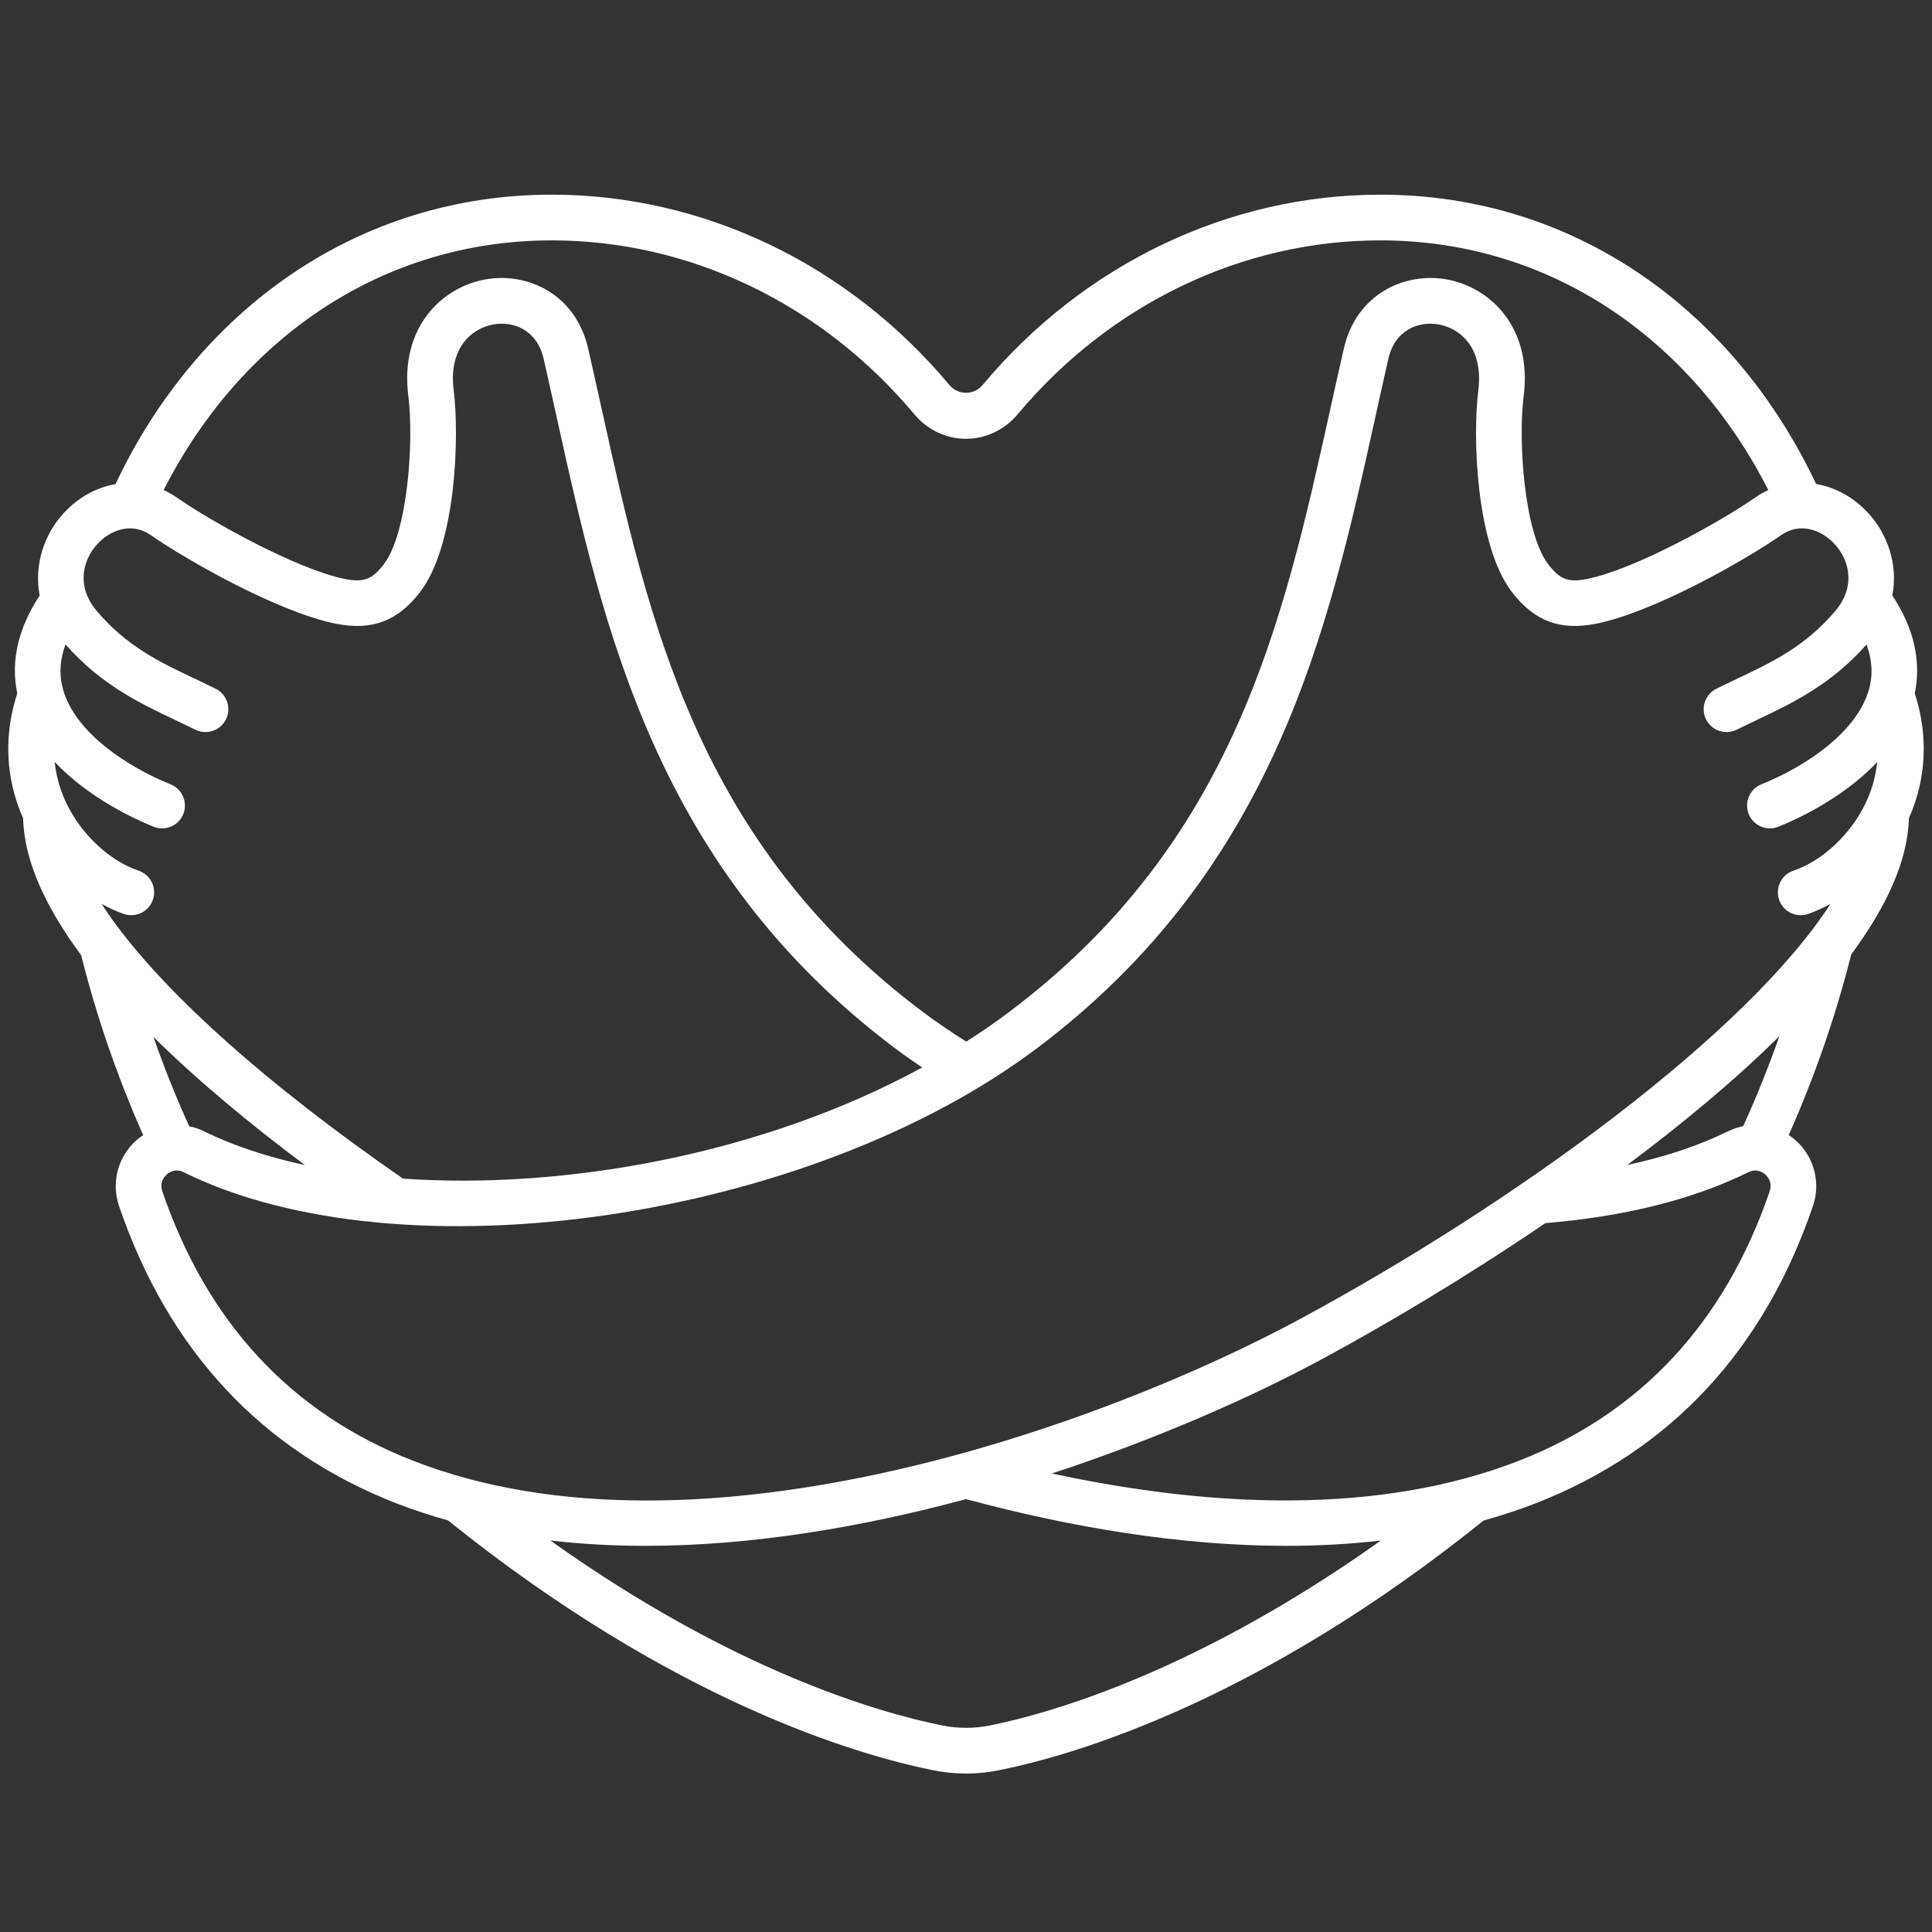 <svg xmlns="http://www.w3.org/2000/svg" xmlns:xlink="http://www.w3.org/1999/xlink" width="500" zoomAndPan="magnify" viewBox="0 0 375 375" height="500" preserveAspectRatio="xMidYMid meet"><rect x="0" y="0" width="375" height="375" fill="#333333" stroke="none"/><defs><clipPath id="35531c337c"><path d="M 1 37.5 L 374 37.5 L 374 344.25 L 1 344.25 Z M 1 37.5 " clip-rule="nonzero"></path></clipPath></defs><g clip-path="url(#35531c337c)"><path fill="#ffffff" d="M 362.09 155.941 C 359.191 161.984 353.691 167.113 348.102 168.996 C 345.781 169.781 344.531 172.301 345.316 174.621 C 345.941 176.473 347.664 177.637 349.512 177.637 C 349.984 177.637 350.469 177.57 350.934 177.406 C 352.422 176.898 353.879 176.219 355.297 175.441 C 339.148 200.453 294.844 233.043 252.504 255.93 C 214.625 276.41 135.676 305.258 80.086 283.492 C 56.543 274.285 40.207 256.703 31.508 231.23 C 30.906 229.484 31.914 228.363 32.375 227.961 C 32.824 227.566 34.027 226.723 35.656 227.531 C 77.867 248.387 156.805 236.914 201.27 203.469 C 247.574 168.637 257.844 122.152 266.91 81.152 C 267.766 77.281 268.609 73.445 269.477 69.645 C 270.758 64.066 275.285 62.289 279.215 62.969 C 283.418 63.707 287.973 67.508 286.941 75.758 C 285.789 84.918 286.516 105.793 293.414 114.852 C 297.758 120.559 302.816 122.465 309.84 121.055 C 320.988 118.824 338.723 108.75 345.734 103.863 C 349.453 101.266 353.648 102.895 356.152 105.656 C 358.789 108.543 360.395 113.672 356.234 118.582 C 350.379 125.492 343.93 128.551 337.102 131.773 C 335.785 132.41 334.457 133.035 333.141 133.68 C 330.957 134.766 330.055 137.438 331.141 139.629 C 332.227 141.824 334.898 142.727 337.094 141.629 C 338.363 141.004 339.633 140.406 340.902 139.793 C 348.031 136.418 355.402 132.883 362.289 125.098 C 363.398 128.09 363.559 130.988 362.762 133.832 C 360.418 142.148 350.434 148.793 341.887 152.234 C 339.609 153.16 338.512 155.734 339.426 158.012 C 340.129 159.742 341.793 160.793 343.551 160.793 C 344.094 160.793 344.66 160.68 345.203 160.461 C 348.691 159.062 357.715 154.961 364.367 147.914 C 364.02 151.125 363.109 153.852 362.09 155.941 Z M 338.352 218.59 C 337.359 218.801 336.375 219.109 335.418 219.574 C 329.77 222.367 323.148 224.551 315.848 226.125 C 326.578 218.105 336.77 209.648 345.375 201.125 C 343.332 206.945 340.996 212.793 338.352 218.59 Z M 343.492 231.23 C 334.793 256.703 318.445 274.285 294.914 283.492 C 267.742 294.133 234.98 292.652 204.172 286 C 224.918 279.195 243.332 270.98 256.723 263.738 C 269.43 256.875 284.746 247.75 299.961 237.41 C 314.75 236.195 328.312 232.984 339.344 227.531 C 340.961 226.723 342.176 227.566 342.625 227.961 C 343.086 228.363 344.082 229.484 343.492 231.23 Z M 192.121 334.914 C 189.059 335.523 185.965 335.523 182.902 334.914 C 170.574 332.441 142.352 324.332 106.816 299.008 C 112.883 299.711 119.051 300.047 125.289 300.047 C 146.074 300.047 167.48 296.375 187.5 290.977 C 207.52 296.375 228.926 300.047 249.711 300.047 C 255.891 300.047 262.012 299.711 268.02 299.02 C 232.578 324.238 204.426 332.441 192.121 334.914 Z M 59.199 226.145 C 51.875 224.562 45.242 222.367 39.582 219.574 C 38.648 219.121 37.688 218.812 36.73 218.602 C 34.105 212.852 31.797 207.051 29.785 201.273 C 38.371 209.754 48.512 218.176 59.199 226.145 Z M 19.723 175.453 C 21.145 176.219 22.59 176.91 24.066 177.406 C 24.531 177.57 25.016 177.637 25.488 177.637 C 27.336 177.637 29.059 176.473 29.684 174.621 C 30.469 172.301 29.219 169.781 26.898 168.996 C 21.309 167.113 15.809 161.984 12.898 155.941 C 11.891 153.84 10.957 151.113 10.609 147.891 C 17.277 154.949 26.309 159.062 29.797 160.461 C 30.34 160.68 30.895 160.793 31.449 160.793 C 33.219 160.793 34.871 159.742 35.574 158.012 C 36.488 155.734 35.391 153.16 33.113 152.234 C 24.566 148.793 14.582 142.148 12.238 133.832 C 11.441 130.988 11.602 128.09 12.711 125.086 C 19.598 132.883 26.969 136.418 34.098 139.793 C 35.367 140.406 36.637 141.004 37.906 141.629 C 40.102 142.715 42.762 141.824 43.859 139.629 C 44.945 137.438 44.043 134.766 41.859 133.68 C 40.543 133.035 39.215 132.41 37.895 131.773 C 31.07 128.551 24.621 125.492 18.777 118.582 C 14.605 113.672 16.211 108.543 18.848 105.656 C 21.352 102.895 25.547 101.266 29.266 103.863 C 36.277 108.75 54.012 118.824 65.16 121.055 C 72.195 122.465 77.242 120.559 81.586 114.852 C 88.484 105.793 89.211 84.918 88.059 75.758 C 87.027 67.508 91.582 63.707 95.785 62.969 C 99.727 62.289 104.242 64.066 105.523 69.645 C 106.391 73.445 107.234 77.281 108.09 81.152 C 117.156 122.152 127.426 168.637 173.73 203.469 C 175.426 204.75 177.195 205.988 178.996 207.199 C 148.004 224.09 109.625 230.953 78.227 228.77 C 52.395 210.934 30.168 191.617 19.723 175.453 Z M 107.082 46.656 C 133.863 46.656 159.52 58.961 177.461 80.402 C 179.992 83.43 183.652 85.172 187.5 85.172 C 191.348 85.172 195.008 83.43 197.539 80.402 C 215.48 58.961 241.137 46.656 267.918 46.656 C 300.75 46.656 328.23 65.625 343.227 95.121 C 342.348 95.523 341.48 96.008 340.66 96.586 C 333.984 101.242 317.383 110.496 308.082 112.367 C 304.398 113.105 302.77 112.484 300.473 109.48 C 295.918 103.508 294.613 85.891 295.746 76.867 C 297.434 63.43 289.148 55.715 280.75 54.223 C 272.734 52.812 263.285 56.961 260.836 67.66 C 259.957 71.496 259.102 75.352 258.246 79.234 C 249.086 120.672 239.613 163.52 195.934 196.375 C 193.242 198.41 190.434 200.34 187.547 202.176 C 184.637 200.328 181.781 198.422 179.066 196.375 C 135.387 163.52 125.914 120.672 116.754 79.234 C 115.898 75.352 115.043 71.496 114.164 67.66 C 111.715 56.961 102.266 52.805 94.25 54.223 C 85.852 55.715 77.566 63.43 79.254 76.867 C 80.387 85.891 79.082 103.508 74.527 109.48 C 72.242 112.484 70.602 113.105 66.906 112.367 C 57.617 110.496 41.016 101.242 34.34 96.586 C 33.508 96.008 32.652 95.523 31.762 95.121 C 46.77 65.625 74.25 46.656 107.082 46.656 Z M 371.656 134.594 C 372.949 128.309 371.496 121.934 367.301 115.578 C 368.48 109.492 366.273 103.586 362.715 99.684 C 359.816 96.492 356.223 94.578 352.504 93.941 C 336.422 59.918 305.348 37.785 267.918 37.785 C 238.504 37.785 210.363 51.242 190.734 74.719 C 189.023 76.75 185.977 76.75 184.266 74.719 C 164.637 51.242 136.496 37.785 107.082 37.785 C 69.641 37.785 38.496 59.918 22.418 93.965 C 18.73 94.609 15.16 96.516 12.285 99.684 C 8.727 103.586 6.52 109.492 7.699 115.578 C 3.516 121.934 2.051 128.309 3.344 134.594 C 0.062 144.762 1.98 153.191 4.488 158.82 C 4.684 167.113 8.887 176.137 15.75 185.391 C 18.594 196.77 22.602 208.633 27.789 220.324 C 27.359 220.625 26.934 220.938 26.516 221.281 C 22.879 224.484 21.551 229.508 23.109 234.105 C 32.699 262.156 50.777 281.551 76.852 291.766 C 80.145 293.047 83.527 294.145 86.961 295.113 C 130.707 330.305 166.543 340.688 181.156 343.609 C 183.262 344.039 185.387 344.246 187.512 344.246 C 189.637 344.246 191.762 344.039 193.867 343.609 C 208.457 340.688 244.27 330.281 287.984 295.125 C 291.438 294.156 294.832 293.059 298.148 291.766 C 324.223 281.551 342.312 262.156 351.891 234.094 C 353.449 229.508 352.109 224.484 348.484 221.281 C 348.066 220.926 347.629 220.613 347.188 220.312 C 352.41 208.586 356.453 196.676 359.32 185.262 C 366.125 176.055 370.316 167.078 370.512 158.82 C 373.02 153.191 374.938 144.762 371.656 134.594 " fill-opacity="1" fill-rule="nonzero"></path></g></svg>